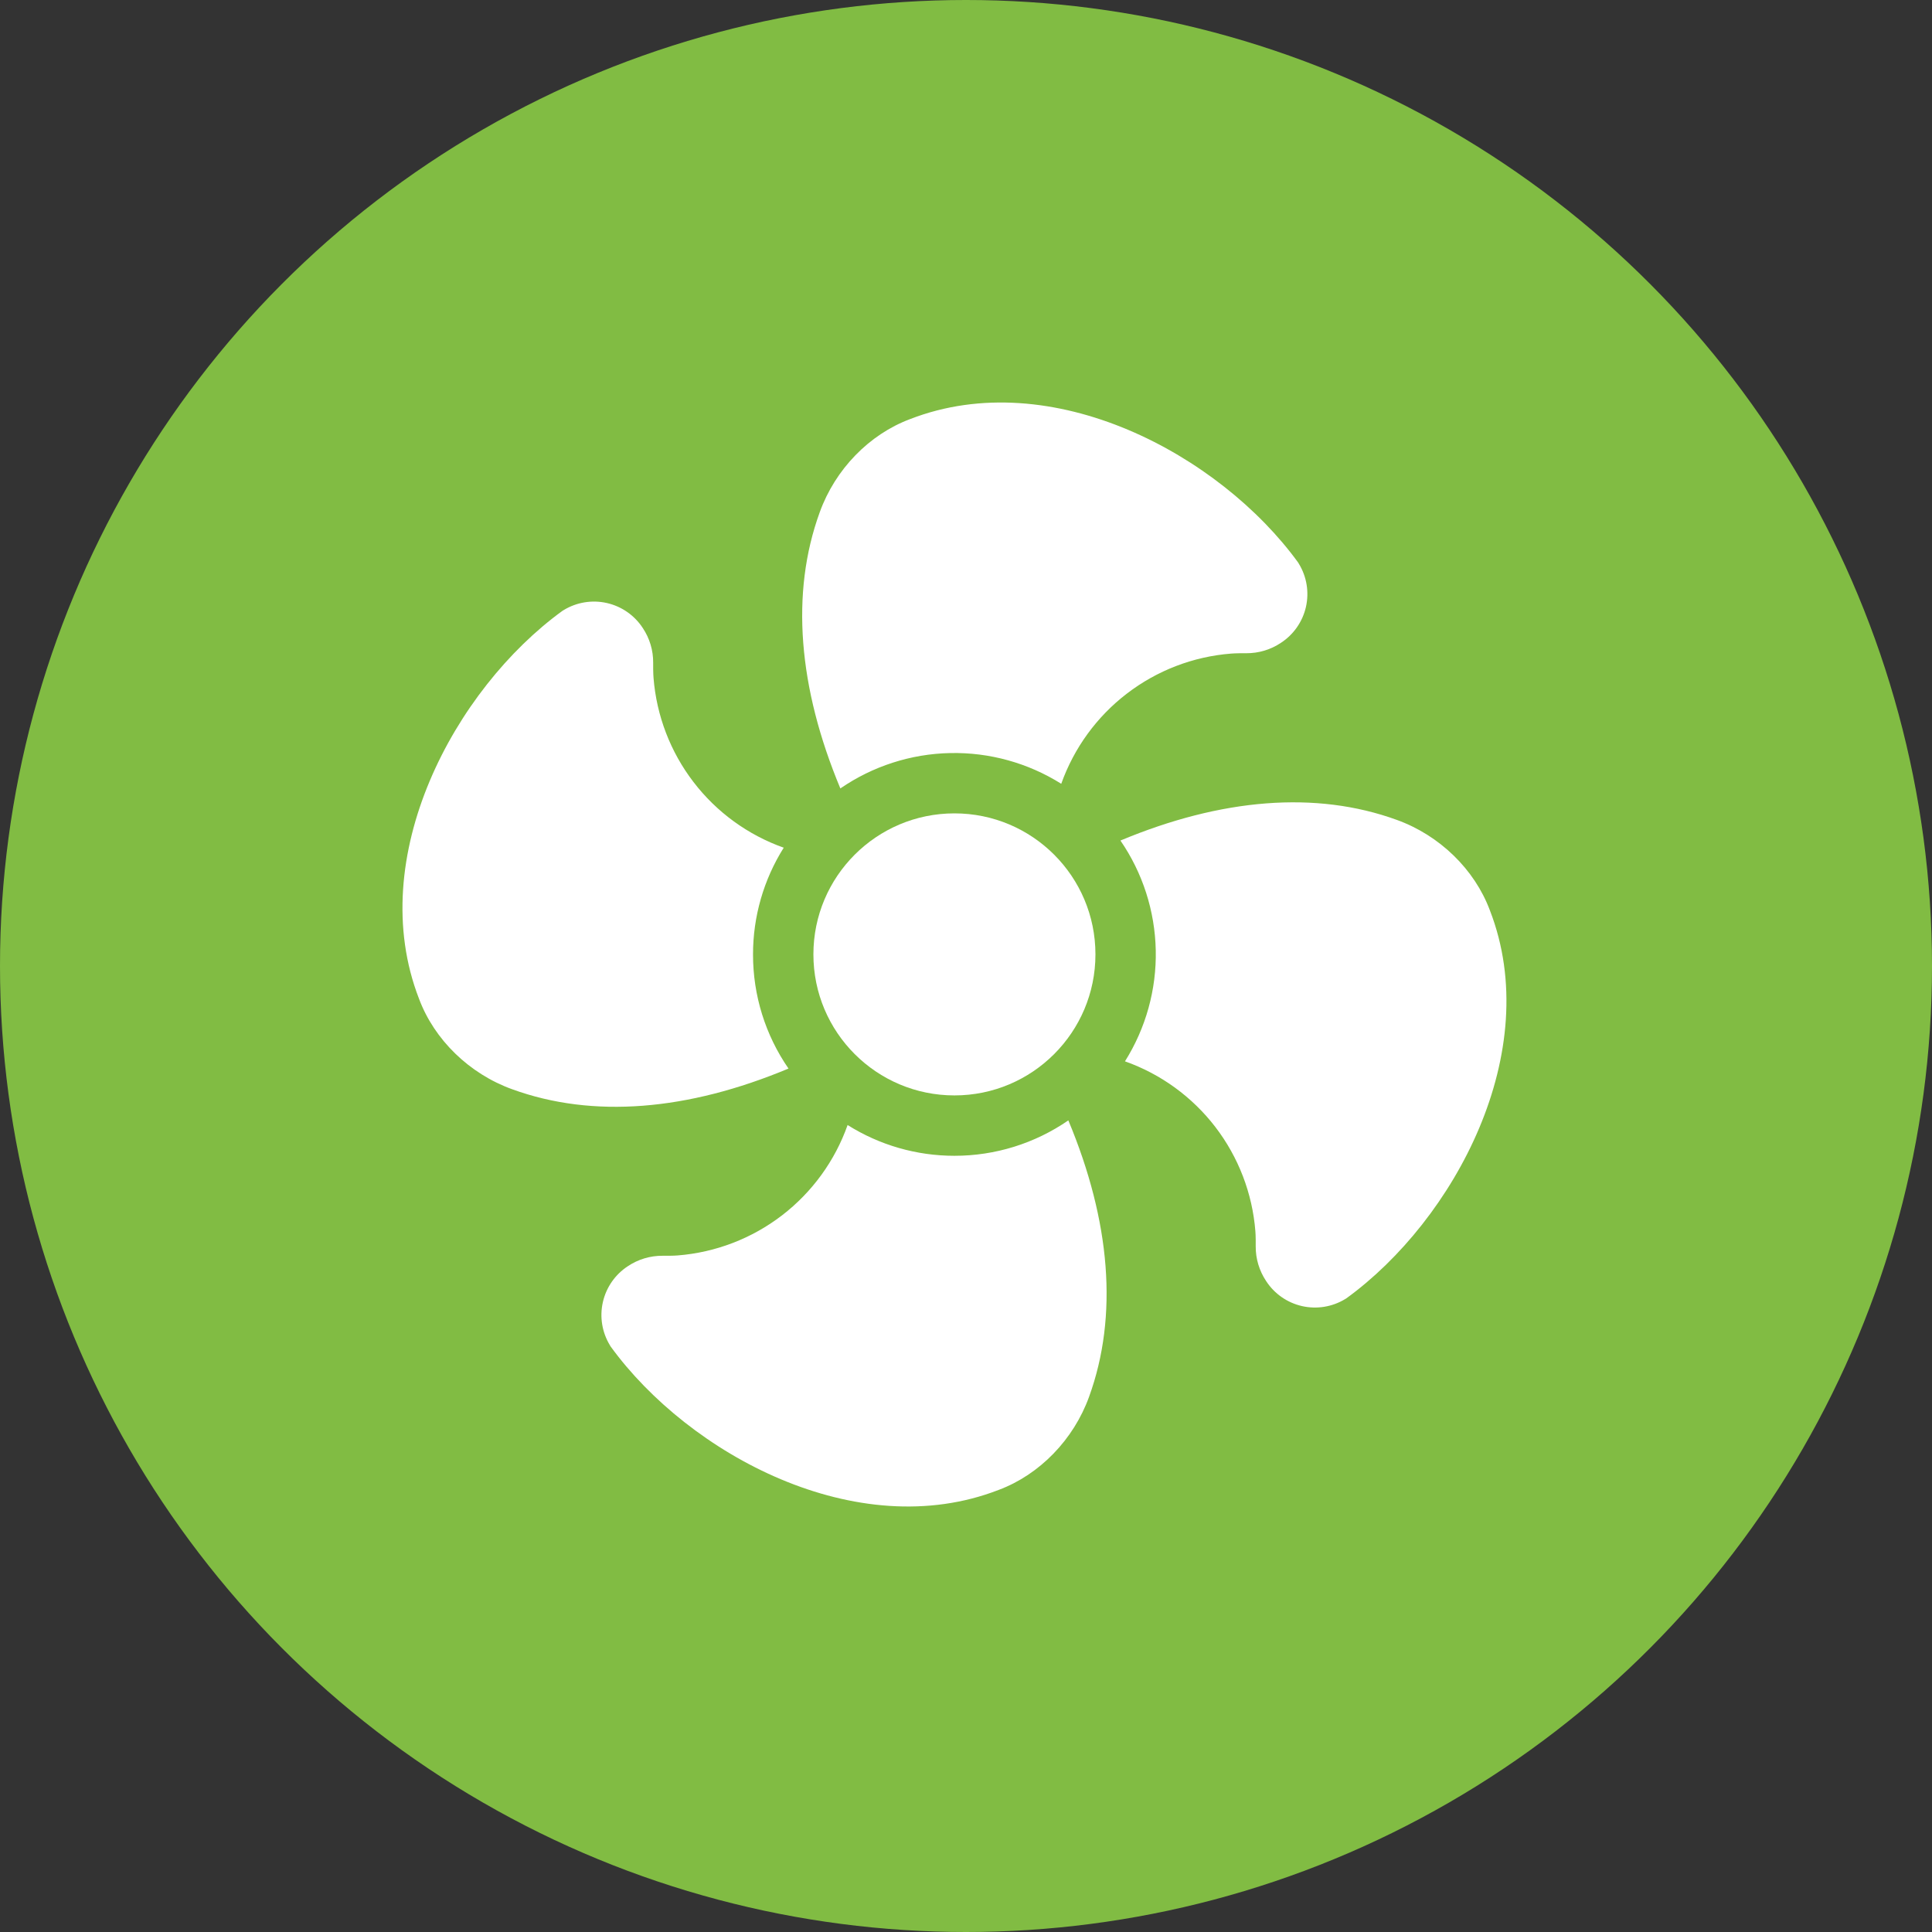 <svg width="64" height="64" viewBox="0 0 64 64" fill="none" xmlns="http://www.w3.org/2000/svg">
<rect x="0" y="0" width="64" height="64" fill="#333333" stroke="none"/>
<circle cx="32" cy="32" r="32" fill="#81BC43"/>
<g clip-path="url(#clip0_1122_15402)">
<path d="M31.617 36.287C34.197 36.287 36.288 34.195 36.288 31.615C36.288 29.035 34.197 26.944 31.617 26.944C29.037 26.944 26.945 29.035 26.945 31.615C26.945 34.195 29.037 36.287 31.617 36.287Z" fill="white"/>
<path d="M49.353 30.153C48.848 28.801 47.69 27.671 46.268 27.159C43.59 26.186 40.454 26.449 37.116 27.844C37.853 28.915 38.259 30.179 38.286 31.479C38.313 32.778 37.958 34.057 37.266 35.158C38.453 35.578 39.493 36.334 40.26 37.333C41.026 38.332 41.487 39.532 41.586 40.787C41.586 40.787 41.601 40.945 41.597 41.287C41.594 41.697 41.715 42.097 41.943 42.438C42.216 42.858 42.642 43.155 43.131 43.266C43.62 43.377 44.133 43.293 44.561 43.033L44.599 43.01C48.177 40.413 51.176 34.844 49.353 30.153ZM24.945 31.619C24.943 30.367 25.296 29.141 25.962 28.081C24.776 27.66 23.738 26.905 22.973 25.906C22.208 24.908 21.748 23.709 21.649 22.455C21.649 22.455 21.634 22.297 21.637 21.955C21.641 21.545 21.52 21.144 21.293 20.804C21.019 20.384 20.593 20.087 20.104 19.976C19.615 19.865 19.102 19.949 18.674 20.209L18.636 20.232C15.058 22.827 12.059 28.396 13.882 33.089C14.387 34.441 15.545 35.57 16.967 36.083C19.645 37.057 22.782 36.793 26.12 35.397C25.353 34.287 24.943 32.969 24.945 31.619ZM43.027 18.676L43.005 18.638C40.409 15.06 34.841 12.061 30.148 13.883C28.795 14.388 27.667 15.547 27.155 16.968C26.18 19.646 26.445 22.781 27.838 26.118C28.91 25.381 30.173 24.973 31.474 24.946C32.774 24.918 34.054 25.272 35.155 25.964C35.577 24.779 36.332 23.74 37.331 22.975C38.329 22.209 39.528 21.749 40.782 21.651C40.782 21.651 40.94 21.636 41.282 21.639C41.692 21.642 42.093 21.522 42.433 21.294C42.853 21.02 43.15 20.594 43.261 20.105C43.371 19.616 43.288 19.104 43.027 18.676ZM31.617 38.287C30.365 38.288 29.138 37.935 28.078 37.268C27.658 38.455 26.902 39.495 25.903 40.262C24.904 41.028 23.704 41.489 22.449 41.588C22.449 41.588 22.291 41.603 21.949 41.599C21.54 41.596 21.139 41.716 20.799 41.944C20.379 42.218 20.082 42.644 19.971 43.133C19.86 43.622 19.943 44.135 20.204 44.563L20.226 44.601C22.822 48.178 28.39 51.178 33.083 49.355C34.435 48.85 35.564 47.691 36.077 46.27C37.05 43.591 36.786 40.453 35.39 37.114C34.281 37.879 32.965 38.288 31.617 38.287Z" fill="white"/>
<animateTransform attributeName="transform" type="rotate" dur="1.5s" from="0 32 32" to="360 32 32" repeatCount="indefinite"/>
</g>
<defs>
<clipPath id="clip0_1122_15402">
<rect width="36.571" height="36.571" fill="white" transform="translate(13.332 13.333)"/>
</clipPath>
</defs>
</svg>
